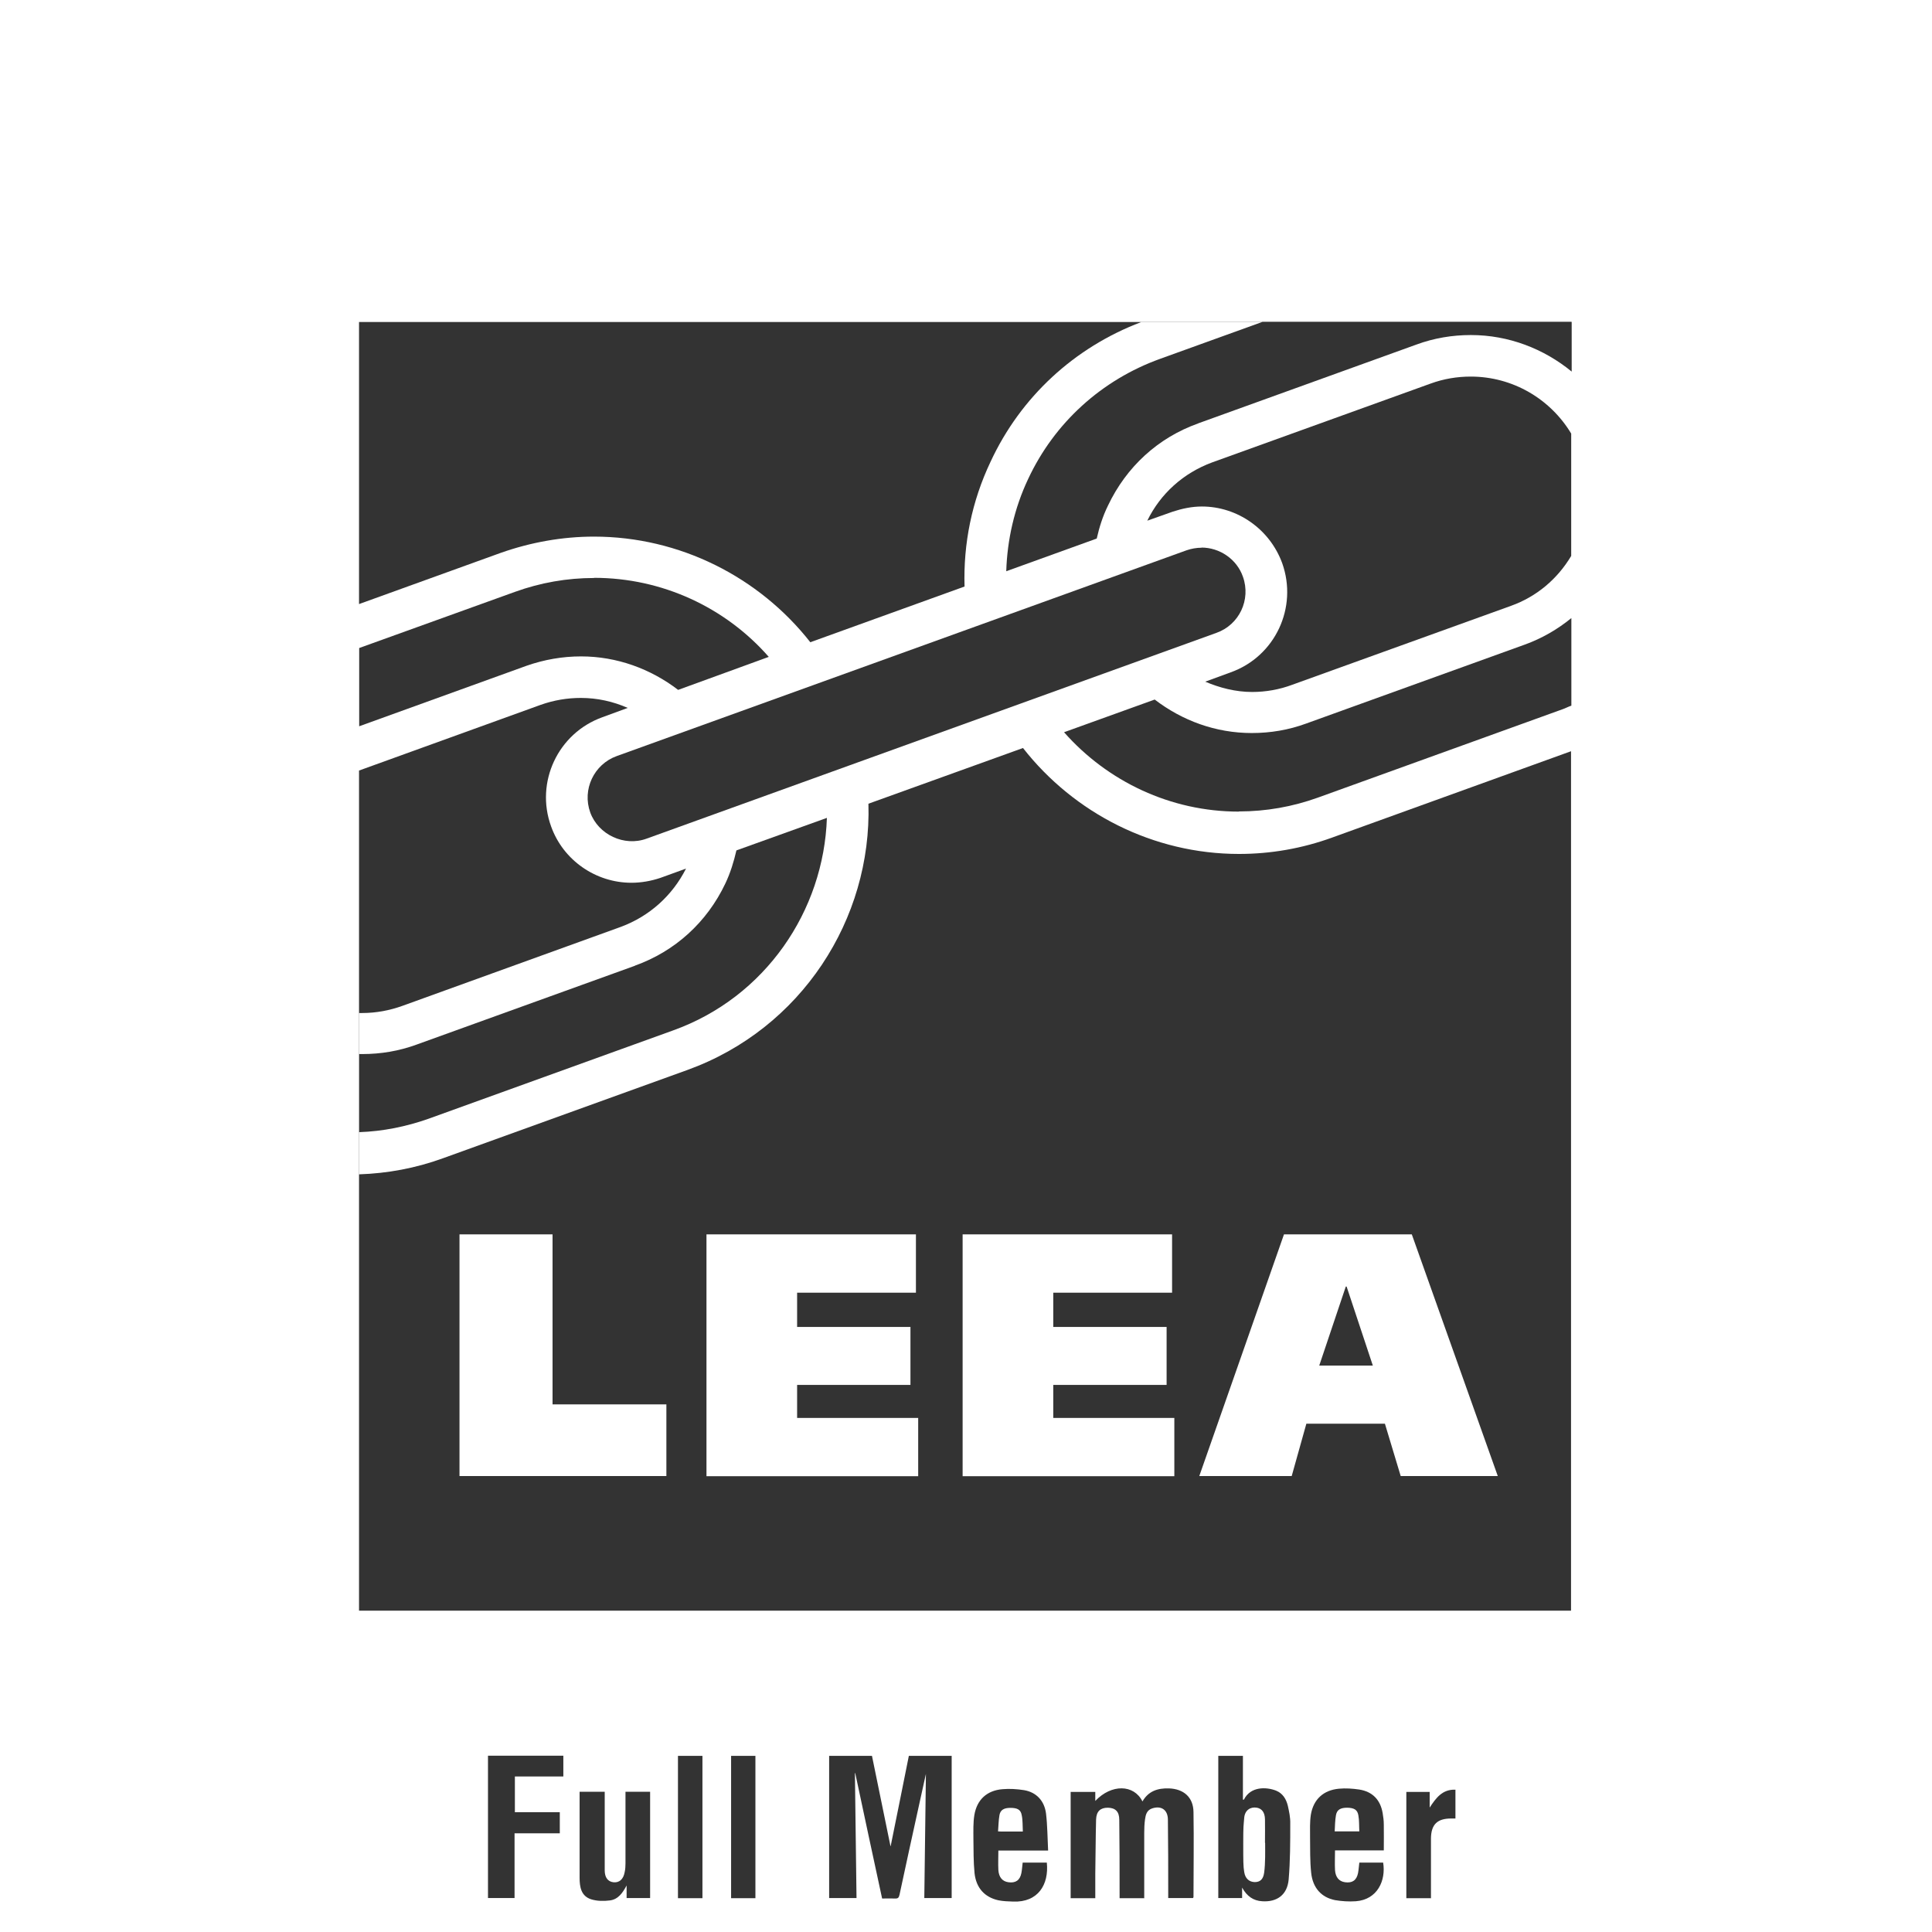 <?xml version="1.0" encoding="UTF-8"?>
<svg id="Ebene_1" xmlns="http://www.w3.org/2000/svg" version="1.1" viewBox="0 0 120 120">
  <!-- Generator: Adobe Illustrator 30.0.0, SVG Export Plug-In . SVG Version: 2.1.1 Build 123)  -->
  <defs>
    <style>
      .st0, .st1 {
        fill: #333;
      }

      .st1 {
        fill-rule: evenodd;
      }
    </style>
  </defs>
  <path class="st0" d="M39.45,59.98l-13.57,4.9c-1.09.4-2.22.59-3.38.59h-.19v4.85c1.46-.05,2.91-.34,4.3-.83l15.2-5.49c5.74-2.06,9.36-7.44,9.55-13.2l-5.62,2.02c-.16.69-.37,1.39-.69,2.06-1.14,2.4-3.12,4.21-5.62,5.1h.02Z"/>
  <path class="st0" d="M36.9,35.9c-1.68,0-3.33.29-4.91.86l-9.68,3.49v4.86l10.4-3.76c1.09-.38,2.22-.58,3.38-.58,2.22,0,4.32.77,6.03,2.08l5.63-2.05c-2.69-3.07-6.62-4.91-10.85-4.91h0Z"/>
  <path class="st0" d="M76.95,50.4c1.68,0,3.33-.29,4.91-.86l15.2-5.49c.18-.06.35-.16.54-.22v-5.44c-.86.7-1.82,1.26-2.9,1.65l-13.57,4.9c-1.09.4-2.22.59-3.38.59-2.24,0-4.32-.77-6.03-2.08l-5.63,2.03c2.7,3.06,6.62,4.93,10.85,4.93h0Z"/>
  <path class="st0" d="M74.41,26.3l13.57-4.9c1.09-.4,2.22-.59,3.38-.59,2.34,0,4.53.85,6.26,2.27v-3.09h-19.2l-6.37,2.3c-3.63,1.31-6.56,3.97-8.19,7.46-.86,1.82-1.3,3.78-1.36,5.73l5.62-2.03c.16-.7.37-1.38.7-2.05,1.14-2.4,3.1-4.21,5.6-5.1h0Z"/>
  <path class="st0" d="M97.59,20H22.3v17.52l8.8-3.18c1.87-.66,3.84-1.01,5.79-1.01,5.33,0,10.26,2.51,13.44,6.56l9.58-3.46c-.08-2.66.45-5.3,1.62-7.76,1.87-4.02,5.2-7.09,9.34-8.66h26.72v-.02h0Z"/>
  <path class="st0" d="M81.94,84.82h3.33l-1.63-4.91h-.05s-1.65,4.91-1.65,4.91Z"/>
  <path class="st1" d="M22.3,100v-52.14l11.28-4.08c.82-.29,1.65-.43,2.5-.43,1.02,0,2,.22,2.91.62l-1.58.58c-2.75.99-4.18,4.03-3.18,6.78.75,2.1,2.77,3.5,4.99,3.5.61,0,1.22-.11,1.79-.3l1.6-.58c-.85,1.68-2.27,2.96-4.05,3.62l-13.55,4.9c-.8.29-1.65.45-2.5.45h-.2v10.02c1.76-.06,3.5-.38,5.18-.99l15.2-5.49c7.09-2.56,11.46-9.38,11.25-16.54l9.6-3.46c3.18,4.06,8.1,6.58,13.42,6.58,1.97,0,3.92-.34,5.79-1.02l14.83-5.36v53.38H22.3v-.04ZM28.54,76.67h5.78v10.56h7.07v4.45h-12.85s0-15.01,0-15.01ZM43.88,76.67h13.01v3.62h-7.38v2.13h7.04v3.6h-7.04v2.05h7.52v3.62h-13.15v-15.01h0ZM59.79,76.67h13.01v3.62h-7.38v2.13h7.04v3.6h-7.04v2.05h7.52v3.62h-13.15v-15.01h0ZM79.75,76.67h7.94l5.34,15.01h-6.03l-.98-3.25h-4.88l-.91,3.25h-5.74l5.26-15.01Z"/>
  <path class="st0" d="M97.59,26.93v7.6c-.86,1.44-2.15,2.53-3.74,3.1l-13.58,4.9c-.8.3-1.65.45-2.5.45-1.02,0-2.02-.26-2.91-.64l1.58-.58c2.77-.99,4.18-4.03,3.2-6.78-.77-2.11-2.78-3.52-4.99-3.52-.62,0-1.23.13-1.81.32l-1.58.56c.82-1.68,2.24-2.96,4.03-3.62l13.58-4.9c.8-.29,1.63-.43,2.48-.43,2.6,0,4.94,1.38,6.24,3.54Z"/>
  <path class="st0" d="M74.63,34.02c-.32,0-.64.06-.93.16l-35.39,12.78c-1.42.51-2.16,2.08-1.65,3.5.5,1.38,2.11,2.14,3.5,1.63l35.39-12.78c1.42-.5,2.16-2.06,1.65-3.49-.38-1.09-1.44-1.81-2.58-1.81h.01Z"/>
  <g>
    <path class="st0" d="M55.32,114.67c.34-1.69.74-3.64,1.13-5.61h2.66v8.83h-1.7c.03-2.55.07-5.08.1-7.71-.15.67-.28,1.26-.41,1.86-.41,1.88-.83,3.76-1.23,5.65-.04.18-.1.24-.28.23-.26-.01-.52,0-.8,0-.56-2.6-1.12-5.19-1.67-7.79h-.02c.03,2.58.07,5.16.1,7.76h-1.7v-8.83h2.66c.4,1.95.8,3.92,1.15,5.61h0Z"/>
    <path class="st0" d="M71.08,117.9h-1.54v-.34c0-1.51,0-3.02-.02-4.53,0-.51-.24-.74-.71-.75-.46,0-.71.22-.73.73-.03,1.13-.03,2.25-.05,3.38v1.51h-1.53v-6.6h1.53v.56c1-1.06,2.4-1.04,2.93.03.37-.64.94-.83,1.64-.81.92.03,1.52.55,1.53,1.47.03,1.76,0,3.51,0,5.27,0,.02-.01.04-.03.07h-1.54v-.33c0-1.51,0-3.02-.02-4.53,0-.62-.41-.89-.97-.71-.34.11-.41.39-.45.68-.04.29-.05.58-.05.86v4.03h.01Z"/>
    <path class="st0" d="M75.67,117.89v-8.83h1.53v2.72h.06c.41-.83,1.39-.8,2-.56.42.17.63.53.73.94.08.36.16.73.15,1.1,0,1.16,0,2.33-.1,3.49-.09.95-.73,1.4-1.64,1.34-.54-.03-.95-.3-1.25-.85v.65h-1.48ZM78.57,114.46c0-.51.01-.97,0-1.46-.01-.43-.19-.66-.5-.72-.4-.07-.75.15-.79.63-.04.52-.06.46-.06,1.57s0,1.45.06,1.79c.06.41.31.62.65.63.32,0,.53-.15.59-.59.08-.61.06-1.34.06-1.85h0Z"/>
    <path class="st0" d="M62.01,114.93c0,.43-.02.83,0,1.22.03.45.25.71.63.76.44.06.71-.12.8-.57.04-.21.05-.42.08-.65h1.5c.14,1.37-.55,2.48-2.09,2.42-.31-.01-.62-.02-.92-.08-.85-.19-1.38-.76-1.48-1.69-.07-.71-.06-1.42-.07-2.13,0-.49-.02-1,.06-1.48.16-.95.78-1.52,1.74-1.6.45-.04.91-.01,1.35.06.76.13,1.26.66,1.36,1.45.09.75.09,1.52.13,2.3h-3.09ZM63.53,113.76c-.02-.37,0-.7-.07-1.02-.06-.34-.27-.45-.7-.45-.39,0-.62.12-.68.44-.06.33-.06.67-.09,1.02.09,0,.14.01.19.01.43,0,.86,0,1.35,0Z"/>
    <path class="st0" d="M82.92,114.93c0,.43-.02.83,0,1.22.03.45.25.71.63.76.44.06.71-.12.8-.57.04-.21.05-.42.08-.65h1.48c.18,1.11-.35,2.3-1.7,2.4-.43.03-.87,0-1.29-.07-.85-.17-1.38-.76-1.48-1.69-.08-.74-.06-1.48-.07-2.23,0-.46-.02-.93.05-1.39.16-.95.78-1.52,1.74-1.61.42-.04.85-.01,1.26.05.83.13,1.32.64,1.46,1.47.04.23.07.47.07.71.01.52,0,1.05,0,1.6h-3.04,0ZM84.43,113.75c-.02-.35,0-.68-.06-1-.06-.35-.27-.46-.69-.47-.41,0-.64.12-.7.46-.06.33-.06.66-.08,1.01h1.53Z"/>
    <path class="st0" d="M34.99,109.06v1.28h-3.01v2.22h2.79v1.31h-2.81v4.02h-1.65v-8.84h4.68Z"/>
    <path class="st0" d="M37.56,111.29v4.88c0,.45.2.7.54.74.36.04.62-.18.7-.63.04-.18.05-.37.05-.55v-4.44h1.53v6.6h-1.46v-.78c-.24.45-.52.87-1.05.93-.38.05-.79.04-1.15-.07-.63-.2-.72-.77-.72-1.34,0-1.59,0-3.18,0-4.77v-.57h1.56Z"/>
    <path class="st0" d="M43.63,117.9h-1.52v-8.84h1.52v8.84Z"/>
    <path class="st0" d="M46.92,117.9h-1.51v-8.84h1.51v8.84Z"/>
    <path class="st0" d="M88.89,117.9h-1.54v-6.6h1.45v.97c.39-.59.78-1.14,1.6-1.11v1.79h-.26c-.87,0-1.25.37-1.26,1.24v3.72h.01Z"/>
  </g>
</svg>